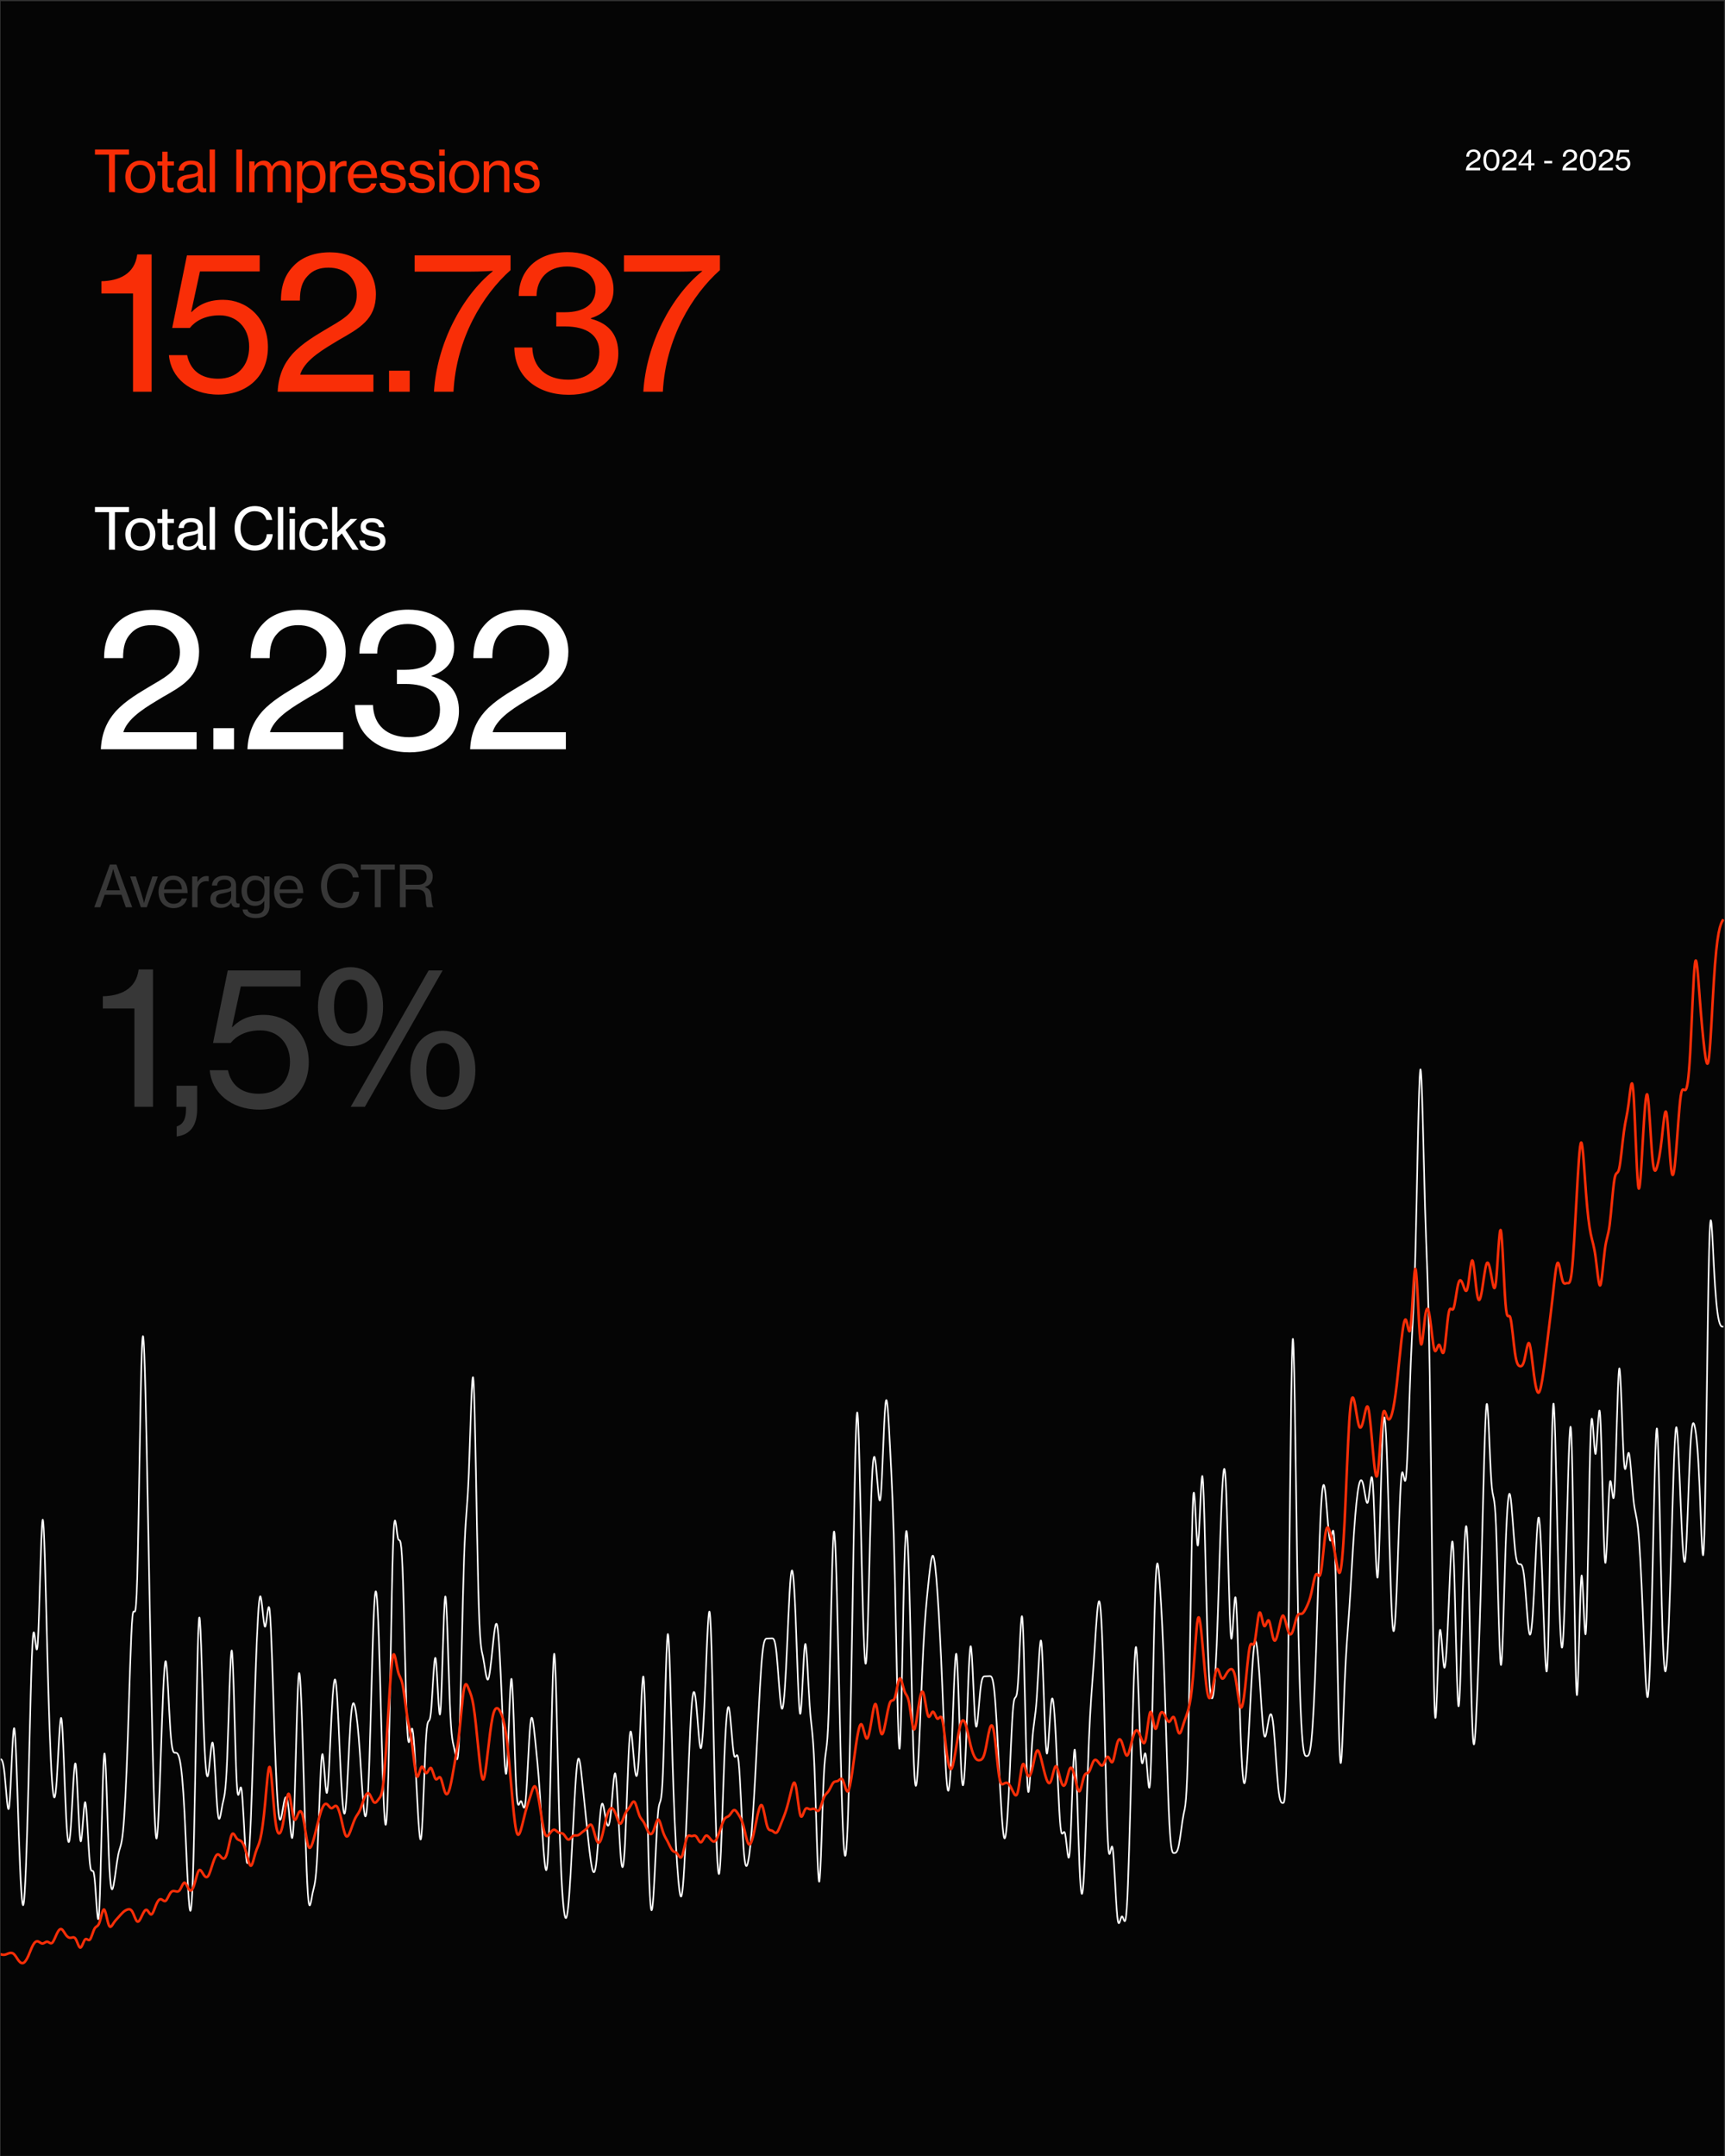 <svg width="1081" height="1351" viewBox="0 0 1081 1351" fill="none" xmlns="http://www.w3.org/2000/svg">
<rect x="0" y="0" width="1081" height="1351" fill="#333333" stroke="none"/>
<g clip-path="url(#clip0_886_3242)">
<rect width="1080" height="1350" transform="translate(0.398 0.723)" fill="#050505"/>
<path d="M59.514 96.901V93.661H80.826V96.901H72.006V120.445H68.298V96.901H59.514ZM87.989 120.985C82.156 120.985 78.52 116.449 78.52 110.797C78.52 105.181 82.156 100.645 87.989 100.645C93.82 100.645 97.385 105.181 97.385 110.797C97.385 116.449 93.82 120.985 87.989 120.985ZM87.953 118.249C91.912 118.249 93.965 114.973 93.965 110.797C93.965 106.621 91.912 103.309 87.953 103.309C83.993 103.309 81.941 106.621 81.941 110.797C81.941 114.973 83.993 118.249 87.953 118.249ZM98.68 103.705V101.113H101.704V95.029H105.016V101.113H109.012V103.705H105.016V115.909C105.016 117.313 105.772 117.709 106.996 117.709C107.572 117.709 108.328 117.565 108.688 117.457H108.796V120.265C107.896 120.481 106.96 120.589 106.096 120.589C103.504 120.553 101.704 119.509 101.704 116.665V103.705H98.68ZM117.529 120.841C113.857 120.841 110.977 119.041 110.977 115.333C110.977 110.833 114.289 109.861 119.293 109.249C122.137 108.925 123.973 108.457 123.973 106.477C123.973 104.389 122.497 103.093 119.833 103.093C116.773 103.093 115.297 104.533 115.189 106.837H111.949C112.093 103.561 114.577 100.645 119.797 100.645C121.633 100.645 123.253 100.969 124.477 101.689C126.097 102.661 127.069 104.353 127.069 106.945V115.981C127.069 117.529 127.429 118.357 129.121 117.997H129.265V120.337C128.797 120.481 128.257 120.625 127.465 120.625C125.413 120.625 124.405 119.653 124.045 117.601H124.009C122.785 119.293 120.805 120.841 117.529 120.841ZM118.357 118.393C122.209 118.393 124.009 115.549 124.009 113.317V110.149C123.037 110.761 121.345 111.229 119.761 111.517C116.593 112.057 114.505 112.633 114.505 115.297C114.505 117.781 116.413 118.393 118.357 118.393ZM131.372 120.445V93.661H134.72V120.445H131.372ZM148.083 120.445V93.661H151.755V120.445H148.083ZM156.174 120.445V101.113H159.486V103.993H159.594C160.782 101.905 162.834 100.645 165.318 100.645C167.658 100.645 169.53 101.869 170.322 104.245H170.394C171.762 101.833 174.03 100.645 176.37 100.645C179.898 100.645 182.346 102.913 182.346 106.945V120.445H178.998V107.233C178.998 104.857 177.45 103.453 175.506 103.453C173.058 103.453 170.934 105.577 170.934 108.529V120.445H167.622V107.233C167.622 104.857 166.29 103.453 164.31 103.453C162.006 103.453 159.522 105.577 159.522 108.529V120.445H156.174ZM186.11 126.997V101.113H189.422V104.137H189.53C190.97 101.941 192.914 100.645 195.686 100.645C200.618 100.645 204.002 104.461 204.002 110.833C204.002 117.025 200.798 121.021 195.578 121.021C192.95 121.021 190.826 119.941 189.494 117.889H189.386C189.422 118.573 189.458 119.653 189.458 121.129V126.997H186.11ZM195.218 118.249C198.782 118.249 200.582 115.117 200.582 110.905C200.582 106.657 198.818 103.489 195.254 103.489C191.15 103.489 189.278 106.801 189.278 110.905C189.278 114.973 190.934 118.249 195.218 118.249ZM210.148 101.113V104.605H210.256C211.444 102.373 213.424 100.861 215.98 100.861C216.52 100.861 216.844 100.933 217.204 101.077V104.245H217.096C216.628 104.101 216.304 104.065 215.728 104.065C212.74 104.065 210.184 106.297 210.184 109.933V120.445H206.836V101.113H210.148ZM227.441 120.985C221.501 120.985 218.009 116.449 218.009 110.797C218.009 105.181 221.717 100.645 227.261 100.645C230.141 100.645 232.373 101.761 233.885 103.633C235.469 105.541 236.261 108.313 236.261 111.589H221.429C221.681 115.369 223.733 118.249 227.477 118.249C230.141 118.249 231.977 116.989 232.589 114.937H235.865C235.001 118.537 231.905 120.985 227.441 120.985ZM227.261 103.237C223.769 103.237 221.933 105.757 221.501 109.177H232.697C232.517 105.469 230.609 103.237 227.261 103.237ZM246.527 121.021C241.199 121.021 238.175 118.501 237.887 114.577H241.271C241.667 117.385 243.827 118.321 246.599 118.321C249.659 118.321 250.955 116.989 250.955 115.261C250.955 113.137 249.335 112.597 245.915 111.913C242.135 111.121 238.715 110.329 238.715 106.081C238.715 102.769 241.307 100.681 245.807 100.681C250.667 100.681 253.079 102.949 253.511 106.297H250.163C249.875 104.317 248.507 103.201 245.735 103.201C243.107 103.201 241.991 104.425 241.991 105.901C241.991 107.917 243.863 108.313 247.139 108.961C250.991 109.717 254.303 110.581 254.303 115.081C254.303 119.005 251.063 121.021 246.527 121.021ZM264.615 121.021C259.287 121.021 256.263 118.501 255.975 114.577H259.359C259.755 117.385 261.915 118.321 264.687 118.321C267.747 118.321 269.043 116.989 269.043 115.261C269.043 113.137 267.423 112.597 264.003 111.913C260.223 111.121 256.803 110.329 256.803 106.081C256.803 102.769 259.395 100.681 263.895 100.681C268.755 100.681 271.167 102.949 271.599 106.297H268.251C267.963 104.317 266.595 103.201 263.823 103.201C261.195 103.201 260.079 104.425 260.079 105.901C260.079 107.917 261.951 108.313 265.227 108.961C269.079 109.717 272.391 110.581 272.391 115.081C272.391 119.005 269.151 121.021 264.615 121.021ZM275.216 97.549V93.661H278.708V97.549H275.216ZM275.288 120.445V101.113H278.636V120.445H275.288ZM290.937 120.985C285.105 120.985 281.469 116.449 281.469 110.797C281.469 105.181 285.105 100.645 290.937 100.645C296.769 100.645 300.333 105.181 300.333 110.797C300.333 116.449 296.769 120.985 290.937 120.985ZM290.901 118.249C294.861 118.249 296.913 114.973 296.913 110.797C296.913 106.621 294.861 103.309 290.901 103.309C286.941 103.309 284.889 106.621 284.889 110.797C284.889 114.973 286.941 118.249 290.901 118.249ZM306.48 101.113V103.849H306.588C307.992 101.905 309.9 100.645 312.708 100.645C316.74 100.645 319.224 102.913 319.224 106.945V120.445H315.912V107.341C315.912 104.857 314.292 103.453 311.664 103.453C308.676 103.453 306.516 105.577 306.516 108.673V120.445H303.168V101.113H306.48ZM330.43 121.021C325.102 121.021 322.078 118.501 321.79 114.577H325.174C325.57 117.385 327.73 118.321 330.502 118.321C333.562 118.321 334.858 116.989 334.858 115.261C334.858 113.137 333.238 112.597 329.818 111.913C326.038 111.121 322.618 110.329 322.618 106.081C322.618 102.769 325.21 100.681 329.71 100.681C334.57 100.681 336.982 102.949 337.414 106.297H334.066C333.778 104.317 332.41 103.201 329.638 103.201C327.01 103.201 325.894 104.425 325.894 105.901C325.894 107.917 327.766 108.313 331.042 108.961C334.894 109.717 338.206 110.581 338.206 115.081C338.206 119.005 334.966 121.021 330.43 121.021Z" fill="#F92E07"/>
<path d="M83.358 245.445V183.885H63.558V176.205C74.358 175.965 84.438 171.885 85.998 159.405H94.998V245.445H83.358ZM136.945 247.245C118.945 247.245 106.945 236.325 105.865 222.525H117.265C119.065 231.165 125.065 237.285 136.705 237.285C148.585 237.285 156.145 229.365 156.145 217.245C156.145 204.885 147.865 197.565 137.665 197.565C128.185 197.565 122.185 201.405 118.945 205.485H107.905L117.145 160.005H162.745V170.085H125.305L119.785 195.525H120.025C124.825 190.605 131.065 187.845 139.825 187.845C154.225 187.845 167.905 198.645 167.905 217.485C167.905 235.845 154.705 247.245 136.945 247.245ZM174.006 245.445C174.486 235.125 177.966 227.805 183.126 221.925C189.606 214.725 198.486 209.805 206.646 204.885C217.326 198.765 223.566 194.445 223.566 184.605C223.566 174.525 216.726 167.685 205.806 167.685C200.046 167.685 195.846 169.485 192.726 172.965C189.366 176.445 187.926 181.125 187.926 188.325H176.046C176.046 178.725 178.806 171.885 183.966 166.605C189.246 160.965 197.406 158.085 206.766 158.085C224.286 158.085 235.566 169.245 235.566 184.365C235.566 200.205 225.126 205.725 212.286 213.045C203.406 218.445 191.766 224.925 188.406 233.805L188.166 234.765H234.006V245.445H174.006ZM243.805 245.445V232.245H256.765V245.445H243.805ZM271.951 245.445C273.751 215.445 289.471 185.565 308.791 169.965V169.725C308.791 169.725 302.071 170.205 293.071 170.205H259.831V160.005H319.951V169.245C302.671 184.605 285.871 211.965 284.191 245.445H271.951ZM356.513 247.365C346.913 247.365 338.513 244.725 332.393 239.685C326.153 234.645 322.433 227.205 322.313 217.725H333.593C333.953 230.325 342.353 237.885 356.153 237.885C367.553 237.885 375.593 232.125 375.593 220.485C375.593 210.045 367.793 204.525 353.993 204.525H348.593V195.645H353.873C366.593 195.645 373.193 190.245 373.193 181.365C373.193 172.365 365.273 166.965 355.313 166.965C343.313 166.965 336.353 174.765 336.233 185.445H325.073C325.193 169.365 336.593 157.965 355.673 157.965C371.753 157.965 384.473 166.725 384.473 181.485C384.473 191.085 378.713 196.605 370.313 199.365V199.725C382.193 202.845 387.473 210.405 387.473 221.445C387.473 238.125 373.913 247.365 356.513 247.365ZM403.149 245.445C404.949 215.445 420.669 185.565 439.989 169.965V169.725C439.989 169.725 433.269 170.205 424.269 170.205H391.029V160.005H451.149V169.245C433.869 184.605 417.069 211.965 415.389 245.445H403.149Z" fill="#F92E07"/>
<path d="M59.514 320.901V317.661H80.826V320.901H72.006V344.445H68.298V320.901H59.514ZM87.989 344.985C82.156 344.985 78.52 340.449 78.52 334.797C78.52 329.181 82.156 324.645 87.989 324.645C93.82 324.645 97.385 329.181 97.385 334.797C97.385 340.449 93.82 344.985 87.989 344.985ZM87.953 342.249C91.912 342.249 93.965 338.973 93.965 334.797C93.965 330.621 91.912 327.309 87.953 327.309C83.993 327.309 81.941 330.621 81.941 334.797C81.941 338.973 83.993 342.249 87.953 342.249ZM98.68 327.705V325.113H101.704V319.029H105.016V325.113H109.012V327.705H105.016V339.909C105.016 341.313 105.772 341.709 106.996 341.709C107.572 341.709 108.328 341.565 108.688 341.457H108.796V344.265C107.896 344.481 106.96 344.589 106.096 344.589C103.504 344.553 101.704 343.509 101.704 340.665V327.705H98.68ZM117.529 344.841C113.857 344.841 110.977 343.041 110.977 339.333C110.977 334.833 114.289 333.861 119.293 333.249C122.137 332.925 123.973 332.457 123.973 330.477C123.973 328.389 122.497 327.093 119.833 327.093C116.773 327.093 115.297 328.533 115.189 330.837H111.949C112.093 327.561 114.577 324.645 119.797 324.645C121.633 324.645 123.253 324.969 124.477 325.689C126.097 326.661 127.069 328.353 127.069 330.945V339.981C127.069 341.529 127.429 342.357 129.121 341.997H129.265V344.337C128.797 344.481 128.257 344.625 127.465 344.625C125.413 344.625 124.405 343.653 124.045 341.601H124.009C122.785 343.293 120.805 344.841 117.529 344.841ZM118.357 342.393C122.209 342.393 124.009 339.549 124.009 337.317V334.149C123.037 334.761 121.345 335.229 119.761 335.517C116.593 336.057 114.505 336.633 114.505 339.297C114.505 341.781 116.413 342.393 118.357 342.393ZM131.372 344.445V317.661H134.72V344.445H131.372ZM159.603 344.985C151.971 344.985 147.003 339.153 147.003 331.053C147.003 323.169 151.755 317.085 159.711 317.085C162.843 317.085 165.363 317.985 167.163 319.461C169.071 321.009 170.223 323.205 170.583 325.761H166.911C166.299 322.485 163.743 320.289 159.639 320.289C153.951 320.289 150.747 324.897 150.747 331.053C150.747 337.461 154.275 341.781 159.675 341.781C164.535 341.781 166.875 338.505 167.199 334.689H170.871C170.835 337.353 169.575 340.305 167.667 342.141C165.795 344.013 163.059 344.985 159.603 344.985ZM174.142 344.445V317.661H177.49V344.445H174.142ZM181.398 321.549V317.661H184.89V321.549H181.398ZM181.47 344.445V325.113H184.818V344.445H181.47ZM197.083 344.985C191.287 344.985 187.651 340.449 187.651 334.797C187.651 329.181 191.287 324.645 197.083 324.645C201.727 324.645 204.751 327.273 205.435 331.413H202.087C201.619 328.893 199.891 327.345 197.083 327.345C193.123 327.345 191.071 330.621 191.071 334.797C191.071 338.973 193.123 342.249 197.083 342.249C200.107 342.249 201.907 340.485 202.159 337.605H205.471C205.039 342.213 201.979 344.985 197.083 344.985ZM220.828 344.445L214.204 334.257L211.468 336.849V344.445H208.12V317.661H211.468V330.369C211.468 331.053 211.396 332.421 211.324 333.357L219.712 325.113H223.888L216.508 332.061L224.752 344.445H220.828ZM233.8 345.021C228.472 345.021 225.448 342.501 225.16 338.577H228.544C228.94 341.385 231.1 342.321 233.872 342.321C236.932 342.321 238.228 340.989 238.228 339.261C238.228 337.137 236.608 336.597 233.188 335.913C229.408 335.121 225.988 334.329 225.988 330.081C225.988 326.769 228.58 324.681 233.08 324.681C237.94 324.681 240.352 326.949 240.784 330.297H237.436C237.148 328.317 235.78 327.201 233.008 327.201C230.38 327.201 229.264 328.425 229.264 329.901C229.264 331.917 231.136 332.313 234.412 332.961C238.264 333.717 241.576 334.581 241.576 339.081C241.576 343.005 238.336 345.021 233.8 345.021Z" fill="white"/>
<path d="M63.198 469.445C63.678 459.125 67.158 451.805 72.318 445.925C78.798 438.725 87.678 433.805 95.838 428.885C106.518 422.765 112.758 418.445 112.758 408.605C112.758 398.525 105.918 391.685 94.998 391.685C89.238 391.685 85.038 393.485 81.918 396.965C78.558 400.445 77.118 405.125 77.118 412.325H65.238C65.238 402.725 67.998 395.885 73.158 390.605C78.438 384.965 86.598 382.085 95.958 382.085C113.478 382.085 124.758 393.245 124.758 408.365C124.758 424.205 114.318 429.725 101.478 437.045C92.598 442.445 80.958 448.925 77.598 457.805L77.358 458.765H123.198V469.445H63.198ZM133.717 469.445V456.245H146.677V469.445H133.717ZM155.056 469.445C155.536 459.125 159.016 451.805 164.176 445.925C170.656 438.725 179.536 433.805 187.696 428.885C198.376 422.765 204.616 418.445 204.616 408.605C204.616 398.525 197.776 391.685 186.856 391.685C181.096 391.685 176.896 393.485 173.776 396.965C170.416 400.445 168.976 405.125 168.976 412.325H157.096C157.096 402.725 159.856 395.885 165.016 390.605C170.296 384.965 178.456 382.085 187.816 382.085C205.336 382.085 216.616 393.245 216.616 408.365C216.616 424.205 206.176 429.725 193.336 437.045C184.456 442.445 172.816 448.925 169.456 457.805L169.216 458.765H215.056V469.445H155.056ZM256.654 471.365C247.054 471.365 238.654 468.725 232.534 463.685C226.294 458.645 222.574 451.205 222.454 441.725H233.734C234.094 454.325 242.494 461.885 256.294 461.885C267.694 461.885 275.734 456.125 275.734 444.485C275.734 434.045 267.934 428.525 254.134 428.525H248.734V419.645H254.014C266.734 419.645 273.334 414.245 273.334 405.365C273.334 396.365 265.414 390.965 255.454 390.965C243.454 390.965 236.494 398.765 236.374 409.445H225.214C225.334 393.365 236.734 381.965 255.814 381.965C271.894 381.965 284.614 390.725 284.614 405.485C284.614 415.085 278.854 420.605 270.454 423.365V423.725C282.334 426.845 287.614 434.405 287.614 445.445C287.614 462.125 274.054 471.365 256.654 471.365ZM294.608 469.445C295.088 459.125 298.568 451.805 303.728 445.925C310.208 438.725 319.088 433.805 327.248 428.885C337.928 422.765 344.168 418.445 344.168 408.605C344.168 398.525 337.328 391.685 326.408 391.685C320.648 391.685 316.448 393.485 313.328 396.965C309.968 400.445 308.528 405.125 308.528 412.325H296.648C296.648 402.725 299.408 395.885 304.568 390.605C309.848 384.965 318.008 382.085 327.368 382.085C344.888 382.085 356.168 393.245 356.168 408.365C356.168 424.205 345.728 429.725 332.888 437.045C324.008 442.445 312.368 448.925 309.008 457.805L308.768 458.765H354.608V469.445H294.608Z" fill="white"/>
<g opacity="0.2">
<path d="M59.082 568.445L68.874 541.661H72.978L82.842 568.445H78.81L76.146 560.633H65.598L62.862 568.445H59.082ZM69.234 550.265L66.606 557.753H75.174L72.618 550.265C71.718 547.673 70.998 544.577 70.998 544.577H70.89C70.89 544.577 70.098 547.781 69.234 550.265ZM88.286 568.445L81.554 549.113H85.118L88.502 559.553C89.33 562.145 90.266 565.709 90.266 565.709H90.338C90.338 565.709 91.166 562.145 92.03 559.553L95.486 549.113H98.942L91.994 568.445H88.286ZM108.748 568.985C102.808 568.985 99.316 564.449 99.316 558.797C99.316 553.181 103.024 548.645 108.568 548.645C111.448 548.645 113.68 549.761 115.192 551.633C116.776 553.541 117.568 556.313 117.568 559.589H102.736C102.988 563.369 105.04 566.249 108.784 566.249C111.448 566.249 113.284 564.989 113.896 562.937H117.172C116.308 566.537 113.212 568.985 108.748 568.985ZM108.568 551.237C105.076 551.237 103.24 553.757 102.808 557.177H114.004C113.824 553.469 111.916 551.237 108.568 551.237ZM123.729 549.113V552.605H123.837C125.025 550.373 127.005 548.861 129.561 548.861C130.101 548.861 130.425 548.933 130.785 549.077V552.245H130.677C130.209 552.101 129.885 552.065 129.309 552.065C126.321 552.065 123.765 554.297 123.765 557.933V568.445H120.417V549.113H123.729ZM138.395 568.841C134.723 568.841 131.843 567.041 131.843 563.333C131.843 558.833 135.155 557.861 140.159 557.249C143.003 556.925 144.839 556.457 144.839 554.477C144.839 552.389 143.363 551.093 140.699 551.093C137.639 551.093 136.163 552.533 136.055 554.837H132.815C132.959 551.561 135.443 548.645 140.663 548.645C142.499 548.645 144.119 548.969 145.343 549.689C146.963 550.661 147.935 552.353 147.935 554.945V563.981C147.935 565.529 148.295 566.357 149.987 565.997H150.131V568.337C149.663 568.481 149.123 568.625 148.331 568.625C146.279 568.625 145.271 567.653 144.911 565.601H144.875C143.651 567.293 141.671 568.841 138.395 568.841ZM139.223 566.393C143.075 566.393 144.875 563.549 144.875 561.317V558.149C143.903 558.761 142.211 559.229 140.627 559.517C137.459 560.057 135.371 560.633 135.371 563.297C135.371 565.781 137.279 566.393 139.223 566.393ZM160.302 575.213C155.226 575.213 152.346 573.197 151.986 569.777H155.118C155.406 571.793 157.35 572.621 160.23 572.621C163.686 572.621 165.594 571.073 165.594 567.797V567.257C165.594 566.141 165.63 565.097 165.666 564.485H165.594C164.262 566.393 162.57 567.581 159.834 567.581C154.902 567.581 151.374 563.729 151.374 558.113C151.374 552.173 155.118 548.645 159.654 548.645C162.426 548.645 164.298 549.725 165.522 551.669H165.594V549.113H168.906V567.653C168.906 570.209 168.042 572.117 166.566 573.377C165.054 574.637 162.894 575.213 160.302 575.213ZM160.158 564.845C164.37 564.845 165.81 561.893 165.81 557.969C165.81 553.901 163.974 551.417 160.122 551.417C156.594 551.417 154.794 554.081 154.794 558.149C154.794 562.253 156.666 564.845 160.158 564.845ZM181.208 568.985C175.268 568.985 171.776 564.449 171.776 558.797C171.776 553.181 175.484 548.645 181.028 548.645C183.908 548.645 186.14 549.761 187.652 551.633C189.236 553.541 190.028 556.313 190.028 559.589H175.196C175.448 563.369 177.5 566.249 181.244 566.249C183.908 566.249 185.744 564.989 186.356 562.937H189.632C188.768 566.537 185.672 568.985 181.208 568.985ZM181.028 551.237C177.536 551.237 175.7 553.757 175.268 557.177H186.464C186.284 553.469 184.376 551.237 181.028 551.237ZM213.78 568.985C206.148 568.985 201.18 563.153 201.18 555.053C201.18 547.169 205.932 541.085 213.888 541.085C217.02 541.085 219.54 541.985 221.34 543.461C223.248 545.009 224.4 547.205 224.76 549.761H221.088C220.476 546.485 217.92 544.289 213.816 544.289C208.128 544.289 204.924 548.897 204.924 555.053C204.924 561.461 208.452 565.781 213.852 565.781C218.712 565.781 221.052 562.505 221.376 558.689H225.048C225.012 561.353 223.752 564.305 221.844 566.141C219.972 568.013 217.236 568.985 213.78 568.985ZM226.109 544.901V541.661H247.421V544.901H238.601V568.445H234.893V544.901H226.109ZM250.599 568.445V541.661H263.127C267.915 541.661 271.155 544.613 271.155 549.041C271.155 552.317 269.823 554.621 266.259 555.737V555.845C269.283 556.745 270.147 558.545 270.399 562.397C270.723 566.609 271.083 567.905 271.623 568.265V568.445H267.699C267.087 567.941 267.015 566.717 266.727 562.433C266.475 558.653 264.891 557.285 261.399 557.285H254.271V568.445H250.599ZM254.271 544.829V554.333H261.939C265.575 554.333 267.375 552.497 267.375 549.581C267.375 546.449 265.899 544.829 262.119 544.829H254.271Z" fill="white"/>
<path d="M84.246 693.445V631.885H64.446V624.205C75.246 623.965 85.326 619.885 86.886 607.405H95.886V693.445H84.246ZM110.712 712.045V705.805C114.072 704.605 116.592 702.205 116.592 694.645V693.445H110.592V680.245H123.552V694.645C123.552 705.205 119.232 710.965 110.712 712.045ZM162.531 695.245C144.531 695.245 132.531 684.325 131.451 670.525H142.851C144.651 679.165 150.651 685.285 162.291 685.285C174.171 685.285 181.731 677.365 181.731 665.245C181.731 652.885 173.451 645.565 163.251 645.565C153.771 645.565 147.771 649.405 144.531 653.485H133.491L142.731 608.005H188.331V618.085H150.891L145.371 643.525H145.611C150.411 638.605 156.651 635.845 165.411 635.845C179.811 635.845 193.491 646.645 193.491 665.485C193.491 683.845 180.291 695.245 162.531 695.245ZM219.66 655.525C207.66 655.525 199.26 645.805 199.26 630.685C199.26 615.565 208.14 605.965 219.66 605.965C231.42 605.965 240.06 615.325 240.06 630.685C240.06 645.805 231.78 655.525 219.66 655.525ZM219.78 693.445L268.62 608.005H277.38L228.66 693.445H219.78ZM277.5 695.245C265.38 695.245 257.1 685.525 257.1 670.525C257.1 655.285 265.98 645.805 277.5 645.805C289.26 645.805 297.9 655.045 297.9 670.525C297.9 685.525 289.62 695.245 277.5 695.245ZM219.66 647.605C226.74 647.605 230.22 640.525 230.22 630.685C230.22 621.205 226.38 613.765 219.66 613.765C212.94 613.765 209.34 620.965 209.34 630.685C209.34 640.285 212.94 647.605 219.66 647.605ZM277.5 687.325C284.58 687.325 287.94 680.365 287.94 670.525C287.94 660.925 284.22 653.485 277.5 653.485C270.78 653.485 267.18 660.685 267.18 670.525C267.18 680.125 270.78 687.325 277.5 687.325Z" fill="white"/>
</g>
<path d="M918.581 106.723C918.653 105.175 919.175 104.077 919.949 103.195C920.921 102.115 922.253 101.377 923.477 100.639C925.079 99.721 926.015 99.073 926.015 97.597C926.015 96.085 924.989 95.059 923.351 95.059C922.487 95.059 921.857 95.329 921.389 95.851C920.885 96.373 920.669 97.075 920.669 98.155H918.887C918.887 96.715 919.301 95.689 920.075 94.897C920.867 94.051 922.091 93.619 923.495 93.619C926.123 93.619 927.815 95.293 927.815 97.561C927.815 99.937 926.249 100.765 924.323 101.863C922.991 102.673 921.245 103.645 920.741 104.977L920.705 105.121H927.581V106.723H918.581ZM934.613 107.011C931.445 107.011 929.573 104.383 929.573 100.297C929.573 96.157 931.571 93.601 934.631 93.601C937.709 93.601 939.671 96.121 939.671 100.297C939.671 104.383 937.835 107.011 934.613 107.011ZM934.631 105.535C936.863 105.535 937.871 103.537 937.871 100.297C937.871 97.111 936.809 95.059 934.631 95.059C932.435 95.059 931.355 97.075 931.355 100.297C931.355 103.483 932.435 105.535 934.631 105.535ZM941.257 106.723C941.329 105.175 941.851 104.077 942.625 103.195C943.597 102.115 944.929 101.377 946.153 100.639C947.755 99.721 948.691 99.073 948.691 97.597C948.691 96.085 947.665 95.059 946.027 95.059C945.163 95.059 944.533 95.329 944.065 95.851C943.561 96.373 943.345 97.075 943.345 98.155H941.563C941.563 96.715 941.977 95.689 942.751 94.897C943.543 94.051 944.767 93.619 946.171 93.619C948.799 93.619 950.491 95.293 950.491 97.561C950.491 99.937 948.925 100.765 946.999 101.863C945.667 102.673 943.921 103.645 943.417 104.977L943.381 105.121H950.257V106.723H941.257ZM957.804 106.723V103.609H951.594V102.061L958.074 93.763H959.496V102.259H961.584V103.609H959.496V106.723H957.804ZM952.998 102.331C952.998 102.331 954.168 102.259 954.906 102.259H957.804V97.903C957.804 97.219 957.894 96.013 957.894 96.013H957.858C957.858 96.013 957.264 97.021 956.742 97.687L954.366 100.711C953.862 101.341 952.998 102.295 952.998 102.295V102.331ZM967.698 102.349V100.837H972.702V102.349H967.698ZM979.068 106.723C979.14 105.175 979.662 104.077 980.436 103.195C981.408 102.115 982.74 101.377 983.964 100.639C985.566 99.721 986.502 99.073 986.502 97.597C986.502 96.085 985.476 95.059 983.838 95.059C982.974 95.059 982.344 95.329 981.876 95.851C981.372 96.373 981.156 97.075 981.156 98.155H979.374C979.374 96.715 979.788 95.689 980.562 94.897C981.354 94.051 982.578 93.619 983.982 93.619C986.61 93.619 988.302 95.293 988.302 97.561C988.302 99.937 986.736 100.765 984.81 101.863C983.478 102.673 981.732 103.645 981.228 104.977L981.192 105.121H988.068V106.723H979.068ZM995.099 107.011C991.931 107.011 990.059 104.383 990.059 100.297C990.059 96.157 992.057 93.601 995.117 93.601C998.195 93.601 1000.16 96.121 1000.16 100.297C1000.16 104.383 998.321 107.011 995.099 107.011ZM995.117 105.535C997.349 105.535 998.357 103.537 998.357 100.297C998.357 97.111 997.295 95.059 995.117 95.059C992.921 95.059 991.841 97.075 991.841 100.297C991.841 103.483 992.921 105.535 995.117 105.535ZM1001.74 106.723C1001.82 105.175 1002.34 104.077 1003.11 103.195C1004.08 102.115 1005.42 101.377 1006.64 100.639C1008.24 99.721 1009.18 99.073 1009.18 97.597C1009.18 96.085 1008.15 95.059 1006.51 95.059C1005.65 95.059 1005.02 95.329 1004.55 95.851C1004.05 96.373 1003.83 97.075 1003.83 98.155H1002.05C1002.05 96.715 1002.46 95.689 1003.24 94.897C1004.03 94.051 1005.25 93.619 1006.66 93.619C1009.29 93.619 1010.98 95.293 1010.98 97.561C1010.98 99.937 1009.41 100.765 1007.49 101.863C1006.15 102.673 1004.41 103.645 1003.9 104.977L1003.87 105.121H1010.74V106.723H1001.74ZM1017.02 106.993C1014.32 106.993 1012.52 105.355 1012.36 103.285H1014.07C1014.34 104.581 1015.24 105.499 1016.98 105.499C1018.77 105.499 1019.9 104.311 1019.9 102.493C1019.9 100.639 1018.66 99.541 1017.13 99.541C1015.71 99.541 1014.81 100.117 1014.32 100.729H1012.66L1014.05 93.907H1020.89V95.419H1015.27L1014.45 99.235H1014.48C1015.2 98.497 1016.14 98.083 1017.45 98.083C1019.61 98.083 1021.66 99.703 1021.66 102.529C1021.66 105.283 1019.68 106.993 1017.02 106.993Z" fill="white"/>
<path d="M-0.055 1102.3L0.44 1102.28C0.934 1102.27 1.923 1102.23 2.912 1111.79C3.901 1121.36 4.89 1140.53 5.879 1130.89C6.868 1121.25 7.857 1082.8 8.846 1082.76C9.835 1082.73 10.824 1121.1 11.813 1149.87C12.803 1178.64 13.791 1197.81 14.78 1192.97C15.77 1188.13 16.759 1159.28 17.747 1120.84C18.736 1082.39 19.726 1034.34 20.715 1024.7C21.704 1015.06 22.693 1043.83 23.682 1029.39C24.671 1014.95 25.66 957.298 26.649 952.46C27.638 947.621 28.627 995.596 29.616 1033.97C30.605 1072.34 31.594 1101.11 32.583 1115.48C33.572 1129.84 34.561 1129.81 35.55 1115.37C36.539 1100.92 37.528 1072.08 38.517 1076.84C39.506 1081.61 40.495 1119.98 41.484 1139.15C42.473 1158.32 43.462 1158.28 44.451 1143.84C45.44 1129.4 46.429 1100.55 47.418 1105.32C48.407 1110.08 49.396 1148.45 50.385 1153.22C51.374 1157.98 52.363 1129.14 53.352 1129.1C54.341 1129.06 55.33 1157.83 56.319 1167.4C57.308 1176.96 58.297 1167.32 59.286 1176.89C60.275 1186.45 61.264 1215.22 62.253 1195.98C63.242 1176.74 64.231 1109.48 65.22 1099.84C66.209 1090.21 67.198 1138.18 68.187 1162.15C69.176 1186.12 70.165 1186.08 71.154 1181.24C72.143 1176.4 73.132 1166.76 74.121 1161.93C75.11 1157.09 76.099 1157.05 77.088 1147.41C78.077 1137.77 79.066 1118.53 80.055 1089.68C81.044 1060.84 82.033 1022.39 83.022 1012.75C84.011 1003.11 85 1022.28 85.989 988.635C86.978 954.989 87.967 868.53 88.956 844.487C89.945 820.443 90.934 858.816 91.923 906.791C92.912 954.766 93.901 1012.34 94.89 1060.32C95.879 1108.29 96.868 1146.67 97.857 1151.43C98.846 1156.19 99.835 1127.35 100.824 1098.5C101.813 1069.66 102.802 1040.81 103.791 1040.78C104.78 1040.74 105.769 1069.51 106.759 1083.88C107.748 1098.24 108.737 1098.21 109.726 1098.17C110.715 1098.13 111.704 1098.09 112.693 1102.86C113.682 1107.62 114.671 1117.19 115.66 1136.36C116.649 1155.52 117.638 1184.29 118.627 1193.86C119.616 1203.42 120.605 1193.78 121.594 1150.54C122.583 1107.29 123.572 1030.43 124.561 1015.99C125.55 1001.55 126.539 1049.52 127.528 1078.29C128.517 1107.06 129.506 1116.63 130.495 1111.79C131.484 1106.95 132.473 1087.71 133.462 1092.47C134.451 1097.24 135.44 1126.01 136.429 1135.57C137.418 1145.14 138.407 1135.5 139.396 1130.66C140.385 1125.82 141.374 1125.78 142.363 1101.74C143.352 1077.7 144.341 1029.65 145.33 1034.41C146.319 1039.18 147.308 1096.75 148.297 1115.92C149.286 1135.09 150.275 1115.85 151.264 1120.61C152.253 1125.37 153.242 1154.14 154.231 1163.71C155.22 1173.28 156.209 1163.64 157.198 1139.59C158.187 1115.55 159.176 1077.1 160.165 1048.26C161.154 1019.41 162.143 1000.17 163.132 1000.13C164.121 1000.1 165.11 1019.26 166.099 1019.23C167.088 1019.19 168.077 999.947 169.066 1009.51C170.055 1019.08 171.044 1057.45 172.033 1086.22C173.022 1114.99 174.011 1134.16 175 1138.92C175.989 1143.69 176.978 1134.05 177.967 1129.21C178.956 1124.37 179.945 1124.33 180.952 1133.9C181.958 1143.46 182.982 1162.63 183.989 1143.39C184.995 1124.15 185.984 1066.49 186.973 1052.05C187.962 1037.61 188.951 1066.38 189.94 1099.95C190.93 1133.52 191.919 1171.9 192.908 1186.26C193.897 1200.63 194.886 1190.99 195.875 1186.15C196.864 1181.31 197.853 1181.28 198.842 1162.03C199.831 1142.79 200.82 1104.34 201.809 1099.51C202.798 1094.67 203.787 1123.44 204.776 1123.4C205.765 1123.36 206.754 1094.52 207.743 1075.28C208.732 1056.03 209.721 1046.4 210.71 1055.96C211.699 1065.53 212.688 1094.3 213.677 1113.46C214.666 1132.63 215.655 1142.2 216.644 1132.56C217.633 1122.92 218.622 1094.07 219.611 1079.63C220.6 1065.19 221.589 1065.15 222.578 1069.92C223.567 1074.68 224.556 1084.25 225.545 1098.61C226.534 1112.98 227.523 1132.15 228.512 1136.91C229.501 1141.67 230.49 1132.03 231.479 1103.19C232.468 1074.35 233.457 1026.3 234.446 1007.05C235.435 987.812 236.424 997.378 237.413 1026.15C238.402 1054.92 239.391 1102.89 240.38 1126.86C241.369 1150.83 242.358 1150.79 243.347 1112.35C244.336 1073.9 245.325 997.042 246.314 968.198C247.303 939.353 248.292 958.521 249.281 963.285C250.27 968.049 251.259 958.409 252.248 982.378C253.237 1006.35 254.226 1063.92 255.215 1083.09C256.204 1102.26 257.193 1083.02 258.182 1082.98C259.171 1082.94 260.16 1102.11 261.149 1121.28C262.138 1140.45 263.127 1159.61 264.116 1149.97C265.105 1140.33 266.094 1101.89 267.083 1087.45C268.072 1073.01 269.061 1082.57 270.05 1072.93C271.039 1063.29 272.028 1034.45 273.017 1039.21C274.006 1043.97 274.995 1082.35 275.984 1072.71C276.973 1063.07 277.962 1005.42 278.951 1000.58C279.94 995.739 280.93 1043.71 281.919 1067.68C282.908 1091.65 283.897 1091.61 284.886 1096.38C285.875 1101.14 286.864 1110.71 287.853 1086.66C288.842 1062.62 289.831 1004.97 290.82 976.124C291.809 947.28 292.798 947.243 293.787 923.199C294.776 899.156 295.765 851.107 296.754 865.473C297.743 879.839 298.732 956.621 299.721 994.994C300.71 1033.37 301.699 1033.33 302.688 1038.09C303.677 1042.86 304.666 1052.42 305.655 1052.39C306.644 1052.35 307.633 1042.71 308.622 1033.07C309.611 1023.43 310.6 1013.79 311.589 1018.55C312.578 1023.32 313.567 1042.48 314.556 1066.45C315.545 1090.42 316.534 1119.19 317.523 1109.55C318.512 1099.91 319.501 1051.86 320.49 1051.83C321.479 1051.79 322.468 1099.76 323.457 1118.93C324.446 1138.1 325.435 1128.46 326.424 1128.42C327.413 1128.39 328.402 1137.95 329.391 1128.31C330.38 1118.67 331.369 1089.83 332.358 1080.19C333.347 1070.55 334.336 1080.11 335.325 1089.68C336.314 1099.24 337.303 1108.81 338.292 1123.17C339.281 1137.54 340.27 1156.71 341.259 1166.27C342.248 1175.84 343.237 1175.8 344.226 1142.16C345.215 1108.51 346.204 1041.26 347.193 1036.42C348.182 1031.58 349.171 1089.16 350.16 1127.53C351.149 1165.9 352.138 1185.07 353.127 1194.63C354.116 1204.2 355.105 1204.16 356.094 1194.52C357.083 1184.88 358.072 1165.64 359.061 1146.4C360.05 1127.16 361.039 1107.91 362.028 1103.08C363.017 1098.24 364.006 1107.8 364.995 1117.37C365.984 1126.93 366.973 1136.5 367.962 1146.06C368.951 1155.63 369.941 1165.19 370.93 1169.96C371.919 1174.72 372.908 1174.68 373.897 1165.04C374.886 1155.4 375.875 1136.16 376.864 1131.32C377.853 1126.49 378.842 1136.05 379.831 1140.81C380.82 1145.58 381.809 1145.54 382.798 1135.9C383.787 1126.26 384.776 1107.02 385.765 1111.78C386.754 1116.55 387.743 1145.32 388.732 1159.68C389.721 1174.05 390.71 1174.01 391.699 1154.77C392.688 1135.53 393.677 1097.08 394.666 1087.44C395.655 1077.8 396.644 1096.97 397.633 1106.54C398.622 1116.1 399.611 1116.06 400.6 1096.82C401.589 1077.58 402.578 1039.13 403.567 1053.5C404.556 1067.87 405.545 1135.05 406.534 1168.62C407.523 1202.19 408.512 1202.15 409.501 1187.71C410.49 1173.27 411.479 1144.42 412.468 1134.78C413.457 1125.14 414.446 1134.71 415.435 1110.67C416.424 1086.62 417.413 1028.97 418.402 1024.13C419.391 1019.29 420.38 1067.27 421.369 1100.84C422.358 1134.41 423.347 1153.58 424.336 1167.95C425.325 1182.31 426.314 1191.88 427.303 1187.04C428.292 1182.2 429.281 1162.96 430.27 1138.92C431.259 1114.87 432.248 1086.03 433.237 1071.59C434.226 1057.15 435.215 1057.11 436.204 1066.67C437.193 1076.24 438.182 1095.41 439.171 1095.37C440.16 1095.33 441.149 1076.09 442.138 1052.05C443.127 1028 444.116 999.159 445.105 1013.53C446.094 1027.89 447.083 1085.47 448.072 1123.84C449.061 1162.21 450.05 1181.38 451.039 1171.74C452.028 1162.1 453.017 1123.66 454.006 1099.61C454.995 1075.57 455.984 1065.93 456.973 1070.69C457.962 1075.46 458.951 1094.62 459.94 1099.39C460.93 1104.15 461.919 1094.51 462.908 1104.08C463.897 1113.64 464.886 1142.41 465.875 1156.78C466.864 1171.15 467.853 1171.11 468.842 1166.27C469.831 1161.43 470.82 1151.79 471.809 1137.35C472.798 1122.91 473.787 1103.67 474.776 1084.43C475.765 1065.18 476.754 1045.94 477.743 1036.3C478.732 1026.66 479.721 1026.63 480.71 1026.59C481.699 1026.55 482.688 1026.51 483.677 1026.48C484.666 1026.44 485.655 1026.4 486.644 1035.97C487.633 1045.53 488.622 1064.7 489.611 1069.46C490.6 1074.23 491.589 1064.59 492.578 1045.35C493.567 1026.1 494.556 997.26 495.545 987.62C496.534 977.98 497.523 987.545 498.512 1011.51C499.501 1035.48 500.49 1073.86 501.479 1073.82C502.468 1073.78 503.457 1035.33 504.446 1030.5C505.435 1025.66 506.424 1054.43 507.413 1068.79C508.402 1083.16 509.391 1083.12 510.38 1107.09C511.369 1131.06 512.358 1179.04 513.347 1179C514.336 1178.96 515.325 1130.91 516.314 1111.67C517.303 1092.43 518.292 1101.99 519.281 1073.15C520.27 1044.3 521.259 977.049 522.248 962.608C523.237 948.167 524.226 986.54 525.215 1029.71C526.204 1072.89 527.193 1120.86 528.182 1144.83C529.171 1168.8 530.16 1168.76 531.149 1144.72C532.138 1120.68 533.127 1072.63 534.116 1014.97C535.105 957.323 536.094 890.069 537.083 885.23C538.072 880.392 539.061 937.969 540.05 981.143C541.039 1024.32 542.028 1053.09 543.017 1038.65C544.006 1024.2 544.995 966.553 545.984 937.708C546.973 908.864 547.962 908.827 548.951 918.392C549.94 927.957 550.93 947.125 551.919 937.485C552.908 927.845 553.897 889.398 554.886 879.759C555.875 870.119 556.864 889.287 557.853 908.454C558.842 927.622 559.831 946.789 560.82 989.963C561.809 1033.14 562.798 1100.32 563.787 1095.48C564.776 1090.64 565.765 1013.78 566.754 980.137C567.743 946.491 568.732 956.057 569.721 989.628C570.71 1023.2 571.699 1080.78 572.688 1104.75C573.677 1128.71 574.666 1119.07 575.655 1099.83C576.644 1080.59 577.633 1051.75 578.622 1032.5C579.611 1013.26 580.6 1003.62 581.589 993.982C582.578 984.343 583.567 974.703 584.556 974.666C585.545 974.628 586.534 984.194 587.523 998.56C588.512 1012.93 589.501 1032.09 590.49 1056.06C591.479 1080.03 592.468 1108.8 593.457 1118.37C594.446 1127.93 595.435 1118.29 596.424 1094.25C597.413 1070.21 598.402 1031.76 599.391 1036.52C600.38 1041.29 601.369 1089.26 602.358 1108.43C603.347 1127.6 604.336 1117.96 605.325 1093.91C606.314 1069.87 607.303 1031.42 608.292 1031.39C609.281 1031.35 610.27 1069.72 611.259 1079.29C612.248 1088.85 613.237 1069.61 614.226 1059.97C615.215 1050.33 616.204 1050.29 617.193 1050.26C618.182 1050.22 619.171 1050.18 620.16 1050.14C621.149 1050.11 622.138 1050.07 623.127 1059.63C624.116 1069.2 625.105 1088.37 626.094 1107.54C627.083 1126.7 628.072 1145.87 629.061 1150.63C630.05 1155.4 631.039 1145.76 632.028 1126.52C633.017 1107.27 634.006 1078.43 634.995 1068.79C635.984 1059.15 636.973 1068.72 637.945 1054.28C638.916 1039.83 639.87 1001.39 640.842 1015.75C641.813 1030.12 642.802 1097.3 643.791 1116.47C644.78 1135.64 645.769 1106.79 646.759 1092.35C647.748 1077.91 648.737 1077.87 649.726 1063.43C650.715 1048.99 651.704 1020.15 652.693 1029.71C653.682 1039.28 654.671 1087.25 655.66 1096.82C656.649 1106.38 657.638 1077.54 658.627 1067.9C659.616 1058.26 660.605 1067.82 661.594 1086.99C662.583 1106.16 663.572 1134.93 664.561 1144.49C665.55 1154.06 666.539 1144.42 667.528 1149.18C668.517 1153.95 669.506 1173.11 670.495 1158.67C671.484 1144.23 672.473 1096.18 673.462 1096.15C674.451 1096.11 675.44 1144.08 676.429 1168.05C677.418 1192.02 678.407 1191.98 679.396 1172.74C680.385 1153.5 681.374 1115.05 682.363 1091.01C683.352 1066.97 684.341 1057.33 685.33 1042.89C686.319 1028.44 687.308 1009.2 688.297 1004.36C689.286 999.525 690.275 1009.09 691.264 1042.66C692.253 1076.23 693.242 1133.81 694.231 1152.98C695.22 1172.15 696.209 1152.9 697.198 1157.67C698.187 1162.43 699.176 1191.2 700.165 1200.77C701.154 1210.33 702.143 1200.69 703.132 1200.65C704.121 1200.62 705.11 1210.18 706.099 1195.74C707.088 1181.3 708.077 1142.85 709.066 1104.41C710.055 1065.96 711.044 1027.51 712.033 1032.28C713.022 1037.04 714.011 1085.02 715 1099.38C715.989 1113.75 716.978 1094.51 717.967 1099.27C718.956 1104.03 719.945 1132.8 720.934 1113.56C721.923 1094.32 722.912 1027.07 723.901 998.222C724.89 969.377 725.879 978.942 726.868 993.309C727.857 1007.68 728.846 1026.84 729.835 1055.61C730.824 1084.38 731.813 1122.76 732.802 1141.92C733.791 1161.09 734.78 1161.05 735.769 1161.02C736.759 1160.98 737.748 1160.94 738.737 1156.1C739.726 1151.26 740.715 1141.62 741.704 1136.79C742.693 1131.95 743.682 1131.91 744.671 1088.66C745.66 1045.41 746.649 958.955 747.638 939.713C748.627 920.471 749.616 968.446 750.605 968.409C751.594 968.372 752.583 920.322 753.572 925.086C754.561 929.85 755.55 987.427 756.539 1021C757.528 1054.57 758.517 1064.14 759.506 1064.1C760.495 1064.06 761.484 1054.42 762.473 1030.38C763.462 1006.33 764.451 967.887 765.44 943.844C766.429 919.801 767.418 910.161 768.407 934.13C769.396 958.099 770.385 1015.68 771.374 1025.24C772.363 1034.81 773.352 996.36 774.341 1001.12C775.33 1005.89 776.319 1053.86 777.308 1082.63C778.297 1111.4 779.286 1120.97 780.275 1116.13C781.264 1111.29 782.253 1092.05 783.242 1072.81C784.231 1053.56 785.22 1034.32 786.209 1029.48C787.198 1024.65 788.187 1034.21 789.176 1048.58C790.165 1062.94 791.154 1082.11 792.143 1086.87C793.132 1091.64 794.121 1082 795.11 1077.16C796.099 1072.32 797.088 1072.29 798.077 1081.85C799.066 1091.42 800.055 1110.58 801.044 1120.15C802.033 1129.71 803.022 1129.68 804.011 1129.64C805 1129.6 805.989 1129.56 806.978 1062.31C807.967 995.056 808.956 860.585 809.945 841.343C810.934 822.101 811.923 918.088 812.912 980.466C813.901 1042.84 814.89 1071.61 815.879 1085.98C816.868 1100.35 817.857 1100.31 818.846 1100.27C819.835 1100.24 820.824 1100.2 821.813 1090.56C822.802 1080.92 823.791 1061.68 824.78 1032.83C825.769 1003.99 826.758 965.541 827.748 946.299C828.737 927.057 829.725 927.02 830.714 936.585C831.703 946.15 832.693 965.318 833.682 965.28C834.671 965.243 835.66 946.001 836.649 974.771C837.638 1003.54 838.627 1080.32 839.616 1099.49C840.605 1118.66 841.594 1080.21 842.583 1056.17C843.572 1032.13 844.561 1022.49 845.55 1008.04C846.539 993.604 847.528 974.361 848.517 959.921C849.506 945.48 850.495 935.84 851.484 931.002C852.473 926.163 853.462 926.126 854.451 930.89C855.44 935.654 856.429 945.219 857.418 940.381C858.407 935.542 859.396 916.3 860.385 930.666C861.374 945.033 862.363 993.008 863.352 988.169C864.341 983.331 865.33 925.679 866.319 901.636C867.308 877.592 868.297 887.158 869.286 915.928C870.275 944.698 871.264 992.673 872.253 1011.84C873.242 1031.01 874.231 1021.37 875.22 997.325C876.209 973.281 877.198 934.834 878.187 925.195C879.176 915.555 880.165 934.723 881.154 925.083C882.143 915.443 883.132 876.996 884.121 852.953C885.11 828.91 886.099 819.27 887.088 780.823C888.077 742.376 889.066 675.122 890.055 670.284C891.044 665.445 892.033 723.022 893.022 756.594C894.011 790.165 895 799.73 895.989 862.109C896.978 924.487 897.967 1039.68 898.956 1068.45C899.945 1097.22 900.934 1039.57 901.923 1025.13C902.912 1010.69 903.901 1039.46 904.89 1044.22C905.879 1048.98 906.868 1029.74 907.857 1005.7C908.846 981.655 909.835 952.81 910.824 971.978C911.813 991.146 912.802 1058.33 913.791 1067.89C914.78 1077.46 915.769 1029.41 916.758 995.761C917.747 962.115 918.736 942.873 919.725 966.842C920.714 990.81 921.704 1057.99 922.693 1081.96C923.682 1105.93 924.671 1086.69 925.66 1062.64C926.649 1038.6 927.638 1009.75 928.627 971.308C929.616 932.861 930.605 884.811 931.594 879.973C932.583 875.134 933.572 913.507 934.561 927.873C935.55 942.24 936.539 932.6 937.528 956.569C938.517 980.538 939.506 1038.11 940.495 1042.88C941.484 1047.64 942.473 999.593 943.462 970.749C944.451 941.904 945.44 932.265 946.429 937.029C947.418 941.793 948.407 960.96 949.396 970.525C950.385 980.091 951.374 980.053 952.363 980.016C953.352 979.979 954.341 979.942 955.33 989.507C956.319 999.072 957.308 1018.24 958.297 1023C959.286 1027.77 960.275 1018.13 961.264 998.886C962.253 979.644 963.242 950.799 964.231 950.762C965.22 950.725 966.209 979.495 967.198 1008.26C968.187 1037.03 969.176 1065.8 970.165 1032.16C971.154 998.513 972.143 902.452 973.132 883.21C974.121 863.968 975.11 921.545 976.099 964.719C977.088 1007.89 978.077 1036.66 979.066 1031.82C980.055 1026.99 981.044 988.539 982.033 950.092C983.022 911.645 984.011 873.198 985 906.769C985.989 940.34 986.978 1045.93 987.967 1060.3C988.956 1074.66 989.945 997.806 990.934 988.166C991.923 978.526 992.912 1036.1 993.901 1021.66C994.89 1007.22 995.879 920.763 996.868 896.72C997.857 872.676 998.846 911.049 999.835 911.012C1000.82 910.974 1001.81 872.527 1002.8 886.894C1003.79 901.26 1004.78 968.44 1005.77 978.005C1006.76 987.57 1007.75 939.521 1008.74 929.881C1009.73 920.242 1010.71 949.012 1011.7 934.571C1012.69 920.13 1013.68 862.478 1014.67 857.64C1015.66 852.801 1016.65 900.776 1017.64 915.142C1018.63 929.509 1019.62 910.267 1020.6 910.229C1021.59 910.192 1022.58 929.36 1023.57 938.925C1024.56 948.49 1025.55 948.453 1026.54 958.018C1027.53 967.583 1028.52 986.751 1029.51 1010.72C1030.49 1034.69 1031.48 1063.46 1032.47 1063.42C1033.46 1063.38 1034.45 1034.54 1035.44 991.291C1036.43 948.043 1037.42 890.391 1038.41 895.155C1039.4 899.919 1040.38 967.099 1041.37 1005.47C1042.36 1043.84 1043.35 1053.41 1044.34 1043.77C1045.33 1034.13 1046.32 1005.29 1047.31 971.64C1048.3 937.994 1049.29 899.547 1050.27 894.709C1051.26 889.87 1052.25 918.64 1053.24 942.609C1054.23 966.578 1055.22 985.745 1056.21 976.106C1057.2 966.466 1058.19 928.019 1059.18 908.777C1060.17 889.535 1061.15 889.498 1062.14 894.262C1063.13 899.026 1064.12 908.591 1065.11 932.56C1066.1 956.528 1067.09 994.901 1068.08 961.255C1069.07 927.609 1070.06 821.945 1071.04 783.499C1072.03 745.052 1073.02 773.822 1074.01 792.989C1075 812.157 1075.99 821.722 1076.98 826.486C1077.97 831.25 1078.96 831.213 1079.45 831.194L1079.95 831.175" stroke="white"/>
<path d="M-0.055 1224.3L0.44 1224.45C0.934 1224.59 1.923 1224.88 2.912 1224.72C3.901 1224.57 4.89 1223.98 5.879 1223.71C6.868 1223.43 7.857 1223.46 8.846 1224.44C9.835 1225.42 10.824 1227.33 11.813 1228.56C12.803 1229.79 13.791 1230.32 14.78 1229.79C15.77 1229.27 16.759 1227.67 17.747 1225.46C18.736 1223.24 19.726 1220.39 20.715 1218.61C21.704 1216.83 22.693 1216.11 23.682 1216.34C24.671 1216.56 25.66 1217.73 26.649 1217.7C27.638 1217.67 28.627 1216.46 29.616 1216.56C30.605 1216.65 31.594 1218.07 32.583 1217.35C33.572 1216.64 34.561 1213.79 35.55 1211.7C36.539 1209.6 37.528 1208.26 38.517 1208.68C39.506 1209.09 40.495 1211.25 41.484 1212.54C42.473 1213.83 43.462 1214.24 44.451 1214.09C45.44 1213.94 46.429 1213.23 47.418 1214.83C48.407 1216.43 49.396 1220.35 50.385 1220.26C51.374 1220.17 52.363 1216.07 53.352 1215.11C54.341 1214.14 55.33 1216.31 56.319 1215.28C57.308 1214.25 58.297 1210.03 59.286 1208.31C60.275 1206.59 61.264 1207.38 62.253 1204.72C63.242 1202.06 64.231 1195.96 65.22 1196.37C66.209 1196.78 67.198 1203.71 68.187 1206.13C69.176 1208.55 70.165 1206.45 71.154 1204.92C72.143 1203.39 73.132 1202.43 74.121 1201.33C75.11 1200.24 76.099 1199.03 77.088 1198.12C78.077 1197.22 79.066 1196.63 80.055 1196.35C81.044 1196.07 82.033 1196.11 83.022 1197.9C84.011 1199.69 85 1203.24 85.989 1203.9C86.978 1204.56 87.967 1202.34 88.956 1200.25C89.945 1198.16 90.934 1196.19 91.923 1196.6C92.912 1197.01 93.901 1199.8 94.89 1199.46C95.879 1199.12 96.868 1195.65 97.857 1193.31C98.846 1190.96 99.835 1189.75 100.824 1189.91C101.813 1190.07 102.802 1191.61 103.791 1190.96C104.78 1190.3 105.769 1187.46 106.759 1186.05C107.748 1184.65 108.737 1184.69 109.726 1184.91C110.715 1185.13 111.704 1185.55 112.693 1184.14C113.682 1182.74 114.671 1179.51 115.66 1179.55C116.649 1179.59 117.638 1182.88 118.627 1184.05C119.616 1185.21 120.605 1184.24 121.594 1181.27C122.583 1178.3 123.572 1173.33 124.561 1171.98C125.55 1170.64 126.539 1172.93 127.528 1174.47C128.517 1176.01 129.506 1176.8 130.495 1175.33C131.484 1173.87 132.473 1170.14 133.462 1167.17C134.451 1164.2 135.44 1161.98 136.429 1161.83C137.418 1161.68 138.407 1163.59 139.396 1164.26C140.385 1164.92 141.374 1164.33 142.363 1160.86C143.352 1157.39 144.341 1151.03 145.33 1149.31C146.319 1147.6 147.308 1150.51 148.297 1151.8C149.286 1153.09 150.275 1152.75 151.264 1153.67C152.253 1154.58 153.242 1156.75 154.231 1160.35C155.22 1163.96 156.209 1169.01 157.198 1168.98C158.187 1168.96 159.176 1163.85 160.165 1160.7C161.154 1157.54 162.143 1156.32 163.132 1152.16C164.121 1148 165.11 1140.89 166.099 1130.28C167.088 1119.66 168.077 1105.54 169.066 1107.14C170.055 1108.75 171.044 1126.07 172.033 1136.13C173.022 1146.19 174.011 1148.99 175 1148.77C175.989 1148.56 176.978 1145.34 177.967 1138.98C178.956 1132.63 179.945 1123.14 180.952 1123.87C181.958 1124.59 182.982 1135.53 183.989 1138.95C184.995 1142.37 185.984 1138.27 186.973 1136.18C187.962 1134.08 188.951 1133.99 189.94 1138.48C190.93 1142.96 191.919 1152.02 192.908 1155.69C193.897 1159.36 194.886 1157.64 195.875 1154.67C196.864 1151.7 197.853 1147.48 198.842 1143.44C199.831 1139.4 200.82 1135.56 201.809 1133.15C202.798 1130.74 203.787 1129.78 204.776 1130.31C205.765 1130.85 206.754 1132.89 207.743 1132.93C208.732 1132.96 209.721 1131 210.71 1131.47C211.699 1131.95 212.688 1134.86 213.677 1138.97C214.666 1143.08 215.655 1148.38 216.644 1150.04C217.633 1151.71 218.622 1149.74 219.611 1147.15C220.6 1144.55 221.589 1141.33 222.578 1139.3C223.567 1137.27 224.556 1136.43 225.545 1134.21C226.534 1131.99 227.523 1128.39 228.512 1126.11C229.501 1123.83 230.49 1122.86 231.479 1124.02C232.468 1125.19 233.457 1128.48 234.446 1129.27C235.435 1130.06 236.424 1128.34 237.413 1127.06C238.402 1125.78 239.391 1124.94 240.38 1115.89C241.369 1106.85 242.358 1089.59 243.347 1073.09C244.336 1056.58 245.325 1040.83 246.314 1037.3C247.303 1033.76 248.292 1042.45 249.281 1046.68C250.27 1050.91 251.259 1050.7 252.248 1055.31C253.237 1059.92 254.226 1069.35 255.215 1075.65C256.204 1081.95 257.193 1085.12 258.182 1092.3C259.171 1099.48 260.16 1110.67 261.149 1112.83C262.138 1115 263.127 1108.14 264.116 1107.05C265.105 1105.96 266.094 1110.63 267.083 1110.92C268.072 1111.21 269.061 1107.11 270.05 1107.71C271.039 1108.31 272.028 1113.61 273.017 1114.65C274.006 1115.68 274.995 1112.46 275.984 1113.75C276.973 1115.04 277.962 1120.84 278.951 1123.07C279.94 1125.3 280.93 1123.96 281.919 1120.23C282.908 1116.51 283.897 1110.41 284.886 1104.81C285.875 1099.2 286.864 1094.1 287.853 1085.06C288.842 1076.01 289.831 1063.01 290.82 1057.97C291.809 1052.94 292.798 1055.85 293.787 1058.33C294.776 1060.81 295.765 1062.85 296.754 1068.97C297.743 1075.08 298.732 1085.27 299.721 1095.14C300.71 1105.01 301.699 1114.57 302.688 1114.98C303.677 1115.39 304.666 1106.66 305.655 1098.05C306.644 1089.44 307.633 1080.96 308.622 1076.11C309.611 1071.26 310.6 1070.04 311.589 1070.26C312.578 1070.49 313.567 1072.15 314.556 1074.95C315.545 1077.74 316.534 1081.66 317.523 1089.4C318.512 1097.14 319.501 1108.71 320.49 1119.96C321.479 1131.21 322.468 1142.14 323.457 1146.75C324.446 1151.36 325.435 1149.65 326.424 1146.42C327.413 1143.2 328.402 1138.48 329.391 1134.82C330.38 1131.16 331.369 1128.56 332.358 1125.4C333.347 1122.25 334.336 1118.52 335.325 1119.25C336.314 1119.97 337.303 1125.15 338.292 1131.45C339.281 1137.75 340.27 1145.18 341.259 1148.35C342.248 1151.51 343.237 1150.42 344.226 1149.14C345.215 1147.86 346.204 1146.4 347.193 1146.37C348.182 1146.34 349.171 1147.76 350.16 1148.23C351.149 1148.71 352.138 1148.24 353.127 1149.16C354.116 1150.07 355.105 1152.36 356.094 1152.59C357.083 1152.81 358.072 1150.97 359.061 1150.31C360.05 1149.66 361.039 1150.2 362.028 1149.92C363.017 1149.64 364.006 1148.55 364.995 1147.78C365.984 1147 366.973 1146.53 367.962 1145.32C368.951 1144.1 369.941 1142.13 370.93 1143.8C371.919 1145.46 372.908 1150.76 373.897 1153.11C374.886 1155.47 375.875 1154.88 376.864 1151.84C377.853 1148.81 378.842 1143.33 379.831 1139.49C380.82 1135.64 381.809 1133.42 382.798 1132.95C383.787 1132.49 384.776 1133.78 385.765 1136.32C386.754 1138.86 387.743 1142.66 388.732 1142.63C389.721 1142.6 390.71 1138.76 391.699 1136.54C392.688 1134.32 393.677 1133.73 394.666 1132.14C395.655 1130.54 396.644 1127.95 397.633 1128.99C398.622 1130.02 399.611 1134.7 400.6 1137.24C401.589 1139.78 402.578 1140.19 403.567 1141.92C404.556 1143.65 405.545 1146.69 406.534 1148.17C407.523 1149.65 408.512 1149.56 409.501 1147.15C410.49 1144.74 411.479 1140.02 412.468 1139.99C413.457 1139.97 414.446 1144.64 415.435 1147.62C416.424 1150.6 417.413 1151.89 418.402 1153.8C419.391 1155.72 420.38 1158.26 421.369 1159.36C422.358 1160.47 423.347 1160.13 424.336 1161.29C425.325 1162.45 426.314 1165.12 427.303 1163.15C428.292 1161.18 429.281 1154.58 430.27 1151.86C431.259 1149.14 432.248 1150.3 433.237 1150.4C434.226 1150.5 435.215 1149.53 436.204 1150.51C437.193 1151.49 438.182 1154.4 439.171 1154.32C440.16 1154.23 441.149 1151.13 442.138 1150.29C443.127 1149.45 444.116 1150.86 445.105 1152.09C446.094 1153.32 447.083 1154.35 448.072 1153.58C449.061 1152.8 450.05 1150.2 451.039 1147.29C452.028 1144.39 453.017 1141.17 454.006 1139.7C454.995 1138.23 455.984 1138.52 456.973 1137.55C457.962 1136.59 458.951 1134.37 459.94 1134.09C460.93 1133.81 461.919 1135.48 462.908 1137.08C463.897 1138.68 464.886 1140.22 465.875 1143.83C466.864 1147.44 467.853 1153.11 468.842 1154.96C469.831 1156.82 470.82 1154.85 471.809 1151C472.798 1147.15 473.787 1141.43 474.776 1137.01C475.765 1132.6 476.754 1129.51 477.743 1131.55C478.732 1133.59 479.721 1140.77 480.71 1144C481.699 1147.23 482.688 1146.51 483.677 1146.92C484.666 1147.34 485.655 1148.88 486.644 1148.22C487.633 1147.57 488.622 1144.73 489.611 1142.19C490.6 1139.66 491.589 1137.44 492.578 1134.35C493.567 1131.25 494.556 1127.28 495.545 1123.11C496.534 1118.95 497.523 1114.6 498.512 1118.27C499.501 1121.94 500.49 1133.63 501.479 1137.05C502.468 1140.47 503.457 1135.62 504.446 1133.84C505.435 1132.06 506.424 1133.35 507.413 1133.57C508.402 1133.8 509.391 1132.96 510.38 1133.37C511.369 1133.78 512.358 1135.45 513.347 1134.1C514.336 1132.76 515.325 1128.41 516.314 1126.13C517.303 1123.85 518.292 1123.63 519.281 1122.17C520.27 1120.7 521.259 1117.98 522.248 1116.89C523.237 1115.8 524.226 1116.33 525.215 1115.74C526.204 1115.15 527.193 1113.44 528.182 1115.29C529.171 1117.14 530.16 1122.57 531.149 1122.48C532.138 1122.39 533.127 1116.79 534.116 1109.93C535.105 1103.08 536.094 1094.97 537.083 1088.99C538.072 1083.01 539.061 1079.16 540.05 1080.52C541.039 1081.87 542.028 1088.42 543.017 1089.21C544.006 1090 544.995 1085.02 545.984 1078.98C546.973 1072.94 547.962 1065.83 548.951 1068C549.94 1070.17 550.93 1081.6 551.919 1085.21C552.908 1088.82 553.897 1084.59 554.886 1079.49C555.875 1074.39 556.864 1068.41 557.853 1066.45C558.842 1064.48 559.831 1066.52 560.82 1063.55C561.809 1060.58 562.798 1052.59 563.787 1051.63C564.776 1050.66 565.765 1056.71 566.754 1059.5C567.743 1062.3 568.732 1061.83 569.721 1066.94C570.71 1072.05 571.699 1082.74 572.688 1083.59C573.677 1084.44 574.666 1075.46 575.655 1068.85C576.644 1062.25 577.633 1058.02 578.622 1060.63C579.611 1063.23 580.6 1072.67 581.589 1075.02C582.578 1077.38 583.567 1072.65 584.556 1072.44C585.545 1072.22 586.534 1076.52 587.523 1076.87C588.512 1077.22 589.501 1073.62 590.49 1077.41C591.479 1081.21 592.468 1092.4 593.457 1099.51C594.446 1106.63 595.435 1109.67 596.424 1107.95C597.413 1106.24 598.402 1099.76 599.391 1093.59C600.38 1087.43 601.369 1081.57 602.358 1079.17C603.347 1076.76 604.336 1077.8 605.325 1081.03C606.314 1084.26 607.303 1089.68 608.292 1093.67C609.281 1097.65 610.27 1100.19 611.259 1101.54C612.248 1102.9 613.237 1103.06 614.226 1102.78C615.215 1102.5 616.204 1101.79 617.193 1097.88C618.182 1093.97 619.171 1086.86 620.16 1083.33C621.149 1079.79 622.138 1079.83 623.127 1086.5C624.116 1093.18 625.105 1106.5 626.094 1112.74C627.083 1118.98 628.072 1118.14 629.061 1117.55C630.05 1116.96 631.039 1116.62 632.028 1117.59C633.017 1118.57 634.006 1120.86 634.995 1122.84C635.984 1124.82 636.973 1126.48 637.945 1122.19C638.916 1117.91 639.87 1107.67 640.842 1105.58C641.813 1103.48 642.802 1109.53 643.791 1111.82C644.78 1114.12 645.769 1112.65 646.759 1108.74C647.748 1104.83 648.737 1098.47 649.726 1097.01C650.715 1095.54 651.704 1098.96 652.693 1102.94C653.682 1106.92 654.671 1111.47 655.66 1114.33C656.649 1117.18 657.638 1118.35 658.627 1115.81C659.616 1113.28 660.605 1107.05 661.594 1106.59C662.583 1106.12 663.572 1111.42 664.561 1114.9C665.55 1118.39 666.539 1120.05 667.528 1117.89C668.517 1115.74 669.506 1109.76 670.495 1108.04C671.484 1106.32 672.473 1108.87 673.462 1112.97C674.451 1117.08 675.44 1122.76 676.429 1122.35C677.418 1121.95 678.407 1115.47 679.396 1112.88C680.385 1110.28 681.374 1111.57 682.363 1110.23C683.352 1108.89 684.341 1104.92 685.33 1103.39C686.319 1101.86 687.308 1102.77 688.297 1104.06C689.286 1105.35 690.275 1107.01 691.264 1105.8C692.253 1104.58 693.242 1100.48 694.231 1100.64C695.22 1100.8 696.209 1105.22 697.198 1103.88C698.187 1102.54 699.176 1095.44 700.165 1092.09C701.154 1088.74 702.143 1089.15 703.132 1091.88C704.121 1094.61 705.11 1099.66 706.099 1099.95C707.088 1100.24 708.077 1095.76 709.066 1091.85C710.055 1087.94 711.044 1084.59 712.033 1084.13C713.022 1083.66 714.011 1086.08 715 1088.75C715.989 1091.42 716.978 1094.33 717.967 1089.86C718.956 1085.38 719.945 1073.52 720.934 1072.55C721.923 1071.59 722.912 1081.52 723.901 1083C724.89 1084.47 725.879 1077.49 726.868 1074.52C727.857 1071.55 728.846 1072.59 729.835 1074.51C730.824 1076.42 731.813 1079.21 732.802 1078.75C733.791 1078.28 734.78 1074.56 735.769 1076.1C736.759 1077.64 737.748 1084.44 738.737 1085.8C739.726 1087.15 740.715 1083.05 741.704 1079.95C742.693 1076.86 743.682 1074.76 744.671 1071.17C745.66 1067.57 746.649 1062.47 747.638 1050.41C748.627 1038.36 749.616 1019.35 750.605 1014.56C751.594 1009.77 752.583 1019.21 753.572 1030.27C754.561 1041.33 755.55 1054.02 756.539 1059.89C757.528 1065.75 758.517 1064.78 759.506 1060.18C760.495 1055.58 761.484 1047.35 762.473 1045.88C763.462 1044.41 764.451 1049.71 765.44 1051.25C766.429 1052.79 767.418 1050.57 768.407 1048.86C769.396 1047.14 770.385 1045.92 771.374 1045.77C772.363 1045.62 773.352 1046.53 774.341 1051.89C775.33 1057.25 776.319 1067.06 777.308 1069.35C778.297 1071.65 779.286 1066.42 780.275 1057.37C781.264 1048.32 782.253 1035.45 783.242 1031.54C784.231 1027.63 785.22 1032.68 786.209 1028.9C787.198 1025.11 788.187 1012.49 789.176 1010.52C790.165 1008.56 791.154 1017.24 792.143 1018.65C793.132 1020.07 794.121 1014.21 795.11 1015.31C796.099 1016.42 797.088 1024.47 798.077 1027.01C799.066 1029.56 800.055 1026.58 801.044 1022.24C802.033 1017.89 803.022 1012.16 804.011 1012.2C805 1012.23 805.989 1018.03 806.978 1021.2C807.967 1024.37 808.956 1024.91 809.945 1022.5C810.934 1020.09 811.923 1014.74 812.912 1012.58C813.901 1010.43 814.89 1011.47 815.879 1011.06C816.868 1010.66 817.857 1008.82 818.846 1006.72C819.835 1004.63 820.824 1002.29 821.813 997.937C822.802 993.588 823.791 987.234 824.78 986.33C825.769 985.427 826.758 989.974 827.748 985.124C828.737 980.273 829.725 966.026 830.714 960.298C831.703 954.571 832.693 957.363 833.682 960.72C834.671 964.077 835.66 967.997 836.649 973.672C837.638 979.346 838.627 986.775 839.616 985.308C840.605 983.841 841.594 973.477 842.583 953.904C843.572 934.331 844.561 905.549 845.55 890.362C846.539 875.174 847.528 873.582 848.517 877.189C849.506 880.796 850.495 889.603 851.484 892.897C852.473 896.191 853.462 893.972 854.451 889.623C855.44 885.274 856.429 878.795 857.418 882.026C858.407 885.257 859.396 898.199 860.385 909.199C861.374 920.199 862.363 929.256 863.352 923.153C864.341 917.05 865.33 895.785 866.319 887.991C867.308 880.196 868.297 885.87 869.286 888.162C870.275 890.453 871.264 889.362 872.253 885.89C873.242 882.418 874.231 876.565 875.22 868.144C876.209 859.722 877.198 848.732 878.187 840.061C879.176 831.389 880.165 825.035 881.154 827.076C882.143 829.117 883.132 839.553 884.121 830.442C885.11 821.332 886.099 792.675 887.088 795.092C888.077 797.509 889.066 830.999 890.055 839.806C891.044 848.613 892.033 832.737 893.022 825.255C894.011 817.774 895 818.687 895.989 825.051C896.978 831.415 897.967 843.229 898.956 845.896C899.945 848.564 900.934 842.085 901.923 842.559C902.912 843.034 903.901 850.463 904.89 846.615C905.879 842.767 906.868 827.642 907.857 822.479C908.846 817.315 909.835 822.112 910.824 819.893C911.813 817.674 912.802 808.438 913.791 804.528C914.78 800.617 915.769 802.032 916.758 804.699C917.747 807.367 918.736 811.287 919.725 806.687C920.714 802.088 921.704 788.968 922.693 789.693C923.682 790.418 924.671 804.989 925.66 811.04C926.649 817.09 927.638 814.621 928.627 808.893C929.616 803.166 930.605 794.18 931.594 791.773C932.583 789.366 933.572 793.537 934.561 799.149C935.55 804.761 936.539 811.814 937.528 802.641C938.517 793.468 939.506 768.069 940.495 770.862C941.484 773.654 942.473 804.639 943.462 816.829C944.451 829.019 945.44 822.415 946.429 825.396C947.418 828.376 948.407 840.942 949.396 847.745C950.385 854.547 951.374 855.586 952.363 855.935C953.352 856.285 954.341 855.945 955.33 851.909C956.319 847.873 957.308 840.141 958.297 841.618C959.286 843.095 960.275 853.782 961.264 861.273C962.253 868.765 963.242 873.061 964.231 872.534C965.22 872.006 966.209 866.654 967.198 859.737C968.187 852.819 969.176 844.335 970.165 836.227C971.154 828.119 972.143 820.386 973.132 811.401C974.121 802.416 975.11 792.178 976.099 791.212C977.088 790.246 978.077 798.551 979.066 801.971C980.055 805.39 981.044 803.923 982.033 803.896C983.022 803.87 984.011 805.284 985 796.612C985.989 787.941 986.978 769.182 987.967 751.05C988.956 732.918 989.945 715.413 990.934 715.825C991.923 716.237 992.912 734.567 993.901 747.571C994.89 760.576 995.879 768.255 996.868 773.116C997.857 777.976 998.846 780.017 999.835 787.132C1000.82 794.248 1001.81 806.438 1002.8 805.347C1003.79 804.255 1004.78 789.882 1005.77 782.526C1006.76 775.17 1007.75 774.83 1008.74 767.223C1009.73 759.616 1010.71 744.742 1011.7 738.952C1012.69 733.162 1013.68 736.456 1014.67 732.232C1015.66 728.008 1016.65 716.266 1017.64 709.035C1018.63 701.804 1019.62 699.084 1020.6 691.54C1021.59 683.995 1022.58 671.627 1023.57 684.068C1024.56 696.508 1025.55 733.758 1026.54 742.565C1027.53 751.372 1028.52 731.737 1029.51 714.419C1030.49 697.102 1031.48 682.102 1032.47 686.273C1033.46 690.445 1034.45 713.786 1035.44 724.786C1036.43 735.786 1037.42 734.444 1038.41 731.097C1039.4 727.75 1040.38 722.399 1041.37 713.601C1042.36 704.804 1043.35 692.561 1044.34 697.547C1045.33 702.532 1046.32 724.746 1047.31 732.676C1048.3 740.606 1049.29 734.252 1050.27 722.51C1051.26 710.769 1052.25 693.639 1053.24 686.847C1054.23 680.054 1055.22 683.599 1056.21 682.946C1057.2 682.293 1058.19 677.443 1059.18 659.749C1060.17 642.056 1061.15 611.519 1062.14 603.85C1063.13 596.18 1064.12 611.378 1065.11 624.57C1066.1 637.763 1067.09 648.95 1068.08 657.194C1069.07 665.437 1070.06 670.736 1071.04 662.001C1072.03 653.266 1073.02 630.498 1074.01 614.685C1075 598.871 1075.99 590.011 1076.98 584.722C1077.97 579.433 1078.96 577.715 1079.45 576.856L1079.95 575.997" stroke="#F92E07" stroke-width="1.6"/>
</g>
<defs>
<clipPath id="clip0_886_3242">
<rect width="1080" height="1350" fill="white" transform="translate(0.398 0.723)"/>
</clipPath>
</defs>
</svg>

